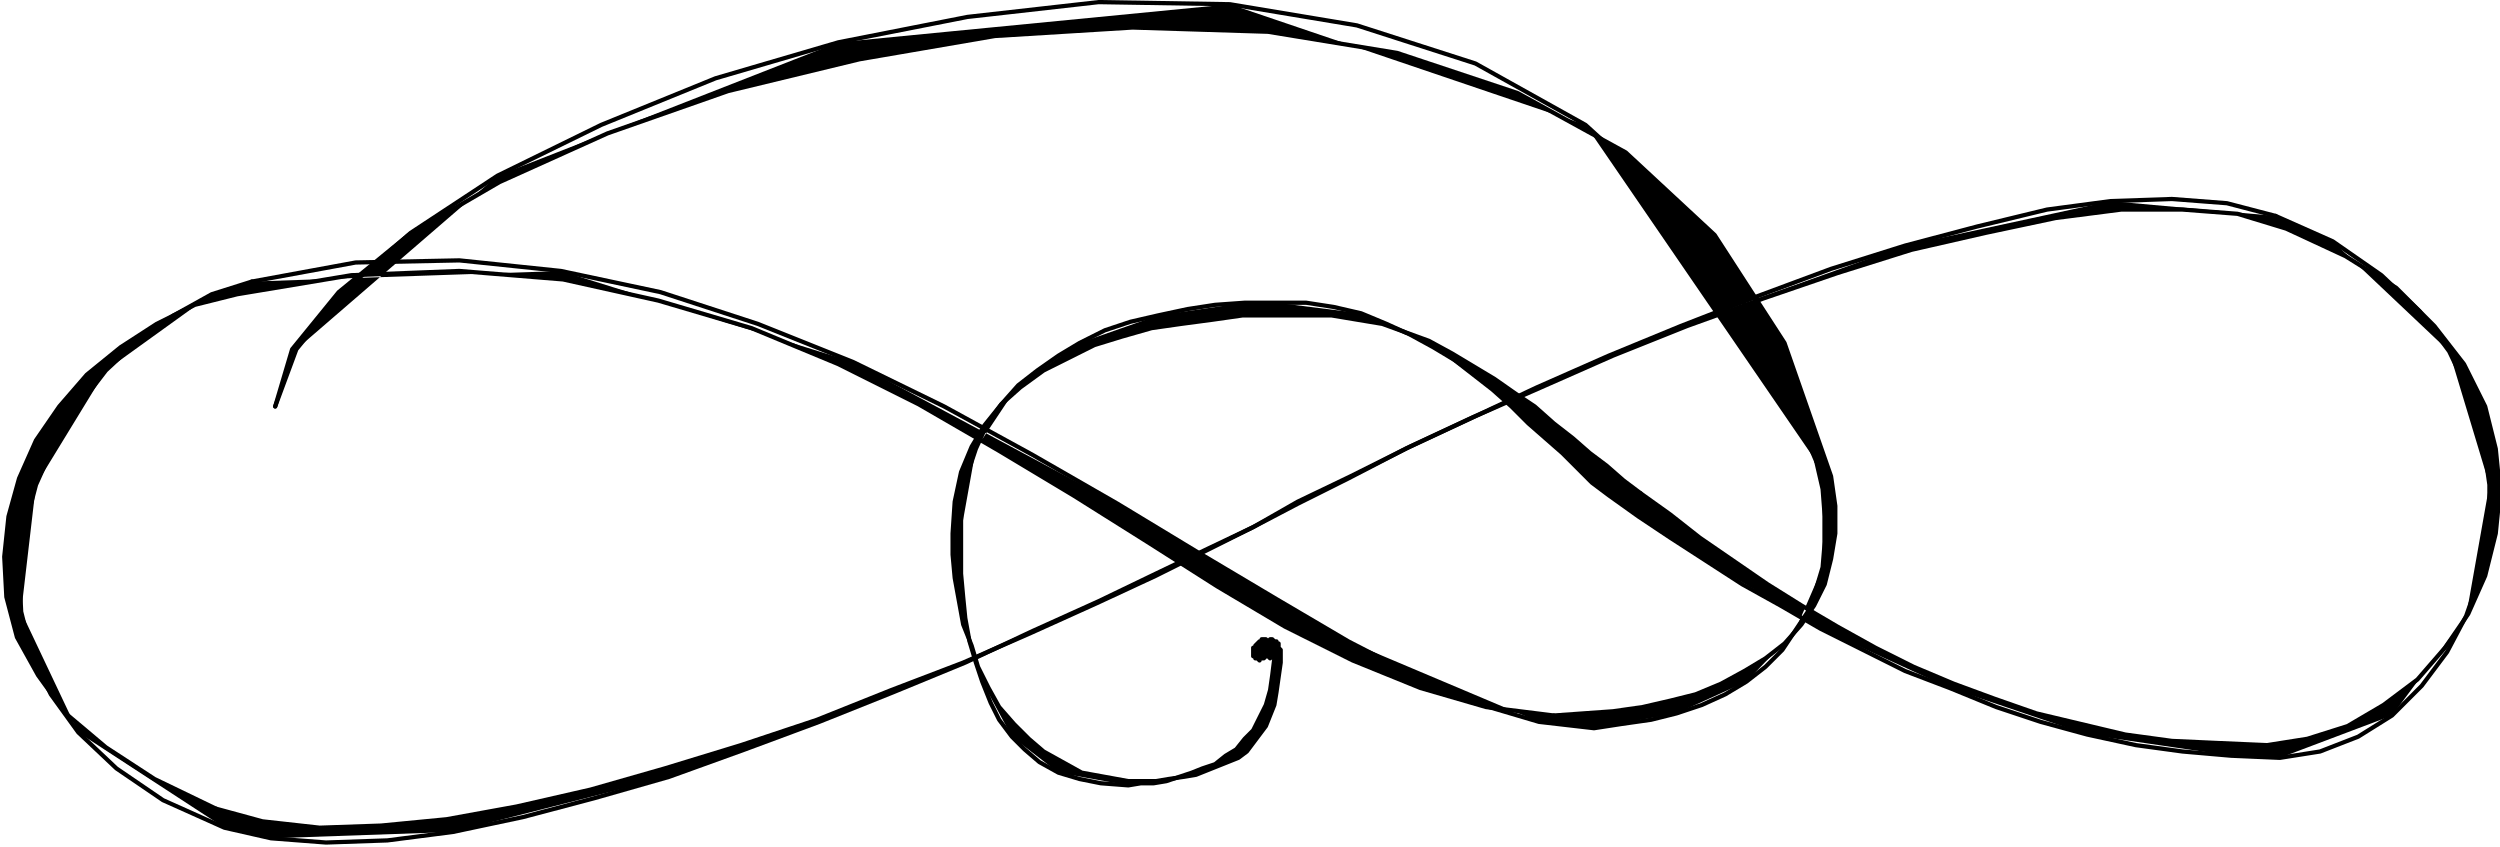 <svg xmlns="http://www.w3.org/2000/svg" width="78.733" height="26.667" fill-rule="evenodd" stroke-linecap="round" preserveAspectRatio="none" viewBox="0 0 1181 400"><style>.pen2{stroke:#000;stroke-width:2;stroke-linejoin:round}</style><path d="m130 192 8-27 22-27 33-27 43-25 51-23 57-20 62-15 64-11 65-4 64 2 61 10 57 19 51 28 42 39 33 51 22 63 2 14v13l-2 12-3 12-5 10-6 9-8 9-9 7-10 6-11 6-12 5-12 3-13 3-14 2-14 1-14 1-32-4-31-9-32-13-32-16-32-19-33-21-35-22-35-21-38-22-38-19-41-17-44-13-45-10-49-4-51 2-54 9-20 5-18 9-17 11-16 13-13 15-11 16-8 18-5 18-2 19 1 19 5 19 10 18 13 18 19 16 23 15 29 14 22 6 27 3 29-1 31-3 33-6 35-8 35-10 36-11 36-12 35-14 34-13 32-14 31-14 28-13 24-12 22-11 21-12 25-12 28-14 30-14 32-14 34-15 35-14 36-13 35-12 35-11 35-8 33-7 31-4h29l26 2 23 7 28 13 24 15 18 18 14 18 10 20 5 20 2 20-2 20-5 20-8 18-11 16-13 15-16 12-17 10-19 6-19 3-23-1-22-1-22-3-21-5-21-5-20-7-19-7-19-8-18-9-18-10-17-10-16-10-16-11-16-11-14-11-14-10-8-6-8-7-8-6-8-7-9-7-9-8-9-6-10-7-10-6-10-6-11-6-11-4-11-4-12-2-12-2h-42l-14 2-15 2-14 2-14 4-13 4-12 6-12 6-11 8-9 8-8 10-6 10-5 12-3 14-1 15v10l1 11 2 11 2 11 4 10 3 10 5 10 5 9 7 8 7 7 7 6 9 5 9 5 11 2 11 2h13l6-1 7-1 6-1 5-2 5-2 5-2 5-2 4-3 3-4 3-4 3-4 2-5 2-5 1-6 1-7 1-7v-6l-1-1v-2h-1v-1h-1l-1-1h-1l-1 1-1-1h-2v1h-1l-1 1-1 1v1h-1v4h1v1h1l1 1v-1h2l1-1h1l1 1v-1h1l1 1-1 8-1 7-2 7-3 6-3 6-4 4-4 5-5 3-5 4-6 2-5 2-6 2-6 2-6 1h-6l-6 1-33-6-22-17-14-26-8-30-2-31v-10l7-39 20-30 29-20 37-13 41-6h15l40 5 34 16 28 20 25 23 22 21 8 6 46 31 54 32 61 28 65 22 68 10 23 1 53-20 35-47 11-62-19-63-55-52-27-12-78-7-97 21-106 38-100 44-81 40-21 11-73 35-97 43-106 40-102 26-86 3-22-5-69-45-27-57 7-60 33-54 50-36 19-6 146-5 138 43 125 67 109 65 90 38 26 3 39-7 33-15 23-24 13-30v-37l-3-13L749 59 581 2 396 20 235 83l-95 82-10 27z" style="stroke:none;fill:#000"/><path fill="none" d="m130 192 8-27 22-27 33-27 43-25 51-23 57-20 62-15 64-11 65-4 64 2 61 10 57 19 51 28 42 39 33 51 22 63m0 0 2 14v13l-2 12-3 12-5 10-6 9-8 9-9 7-10 6-11 6-12 5-12 3-13 3-14 2-14 1-14 1" class="pen2"/><path fill="none" d="m734 338-32-4-31-9-32-13-32-16-32-19-33-21-35-22-35-21-38-22-38-19-41-17-44-13-45-10-49-4-51 2-54 9m0 0-20 5-18 9-17 11-16 13-13 15-11 16-8 18-5 18-2 19 1 19 5 19 10 18 13 18 19 16 23 15 29 14" class="pen2"/><path fill="none" d="m102 382 22 6 27 3 29-1 31-3 33-6 35-8 35-10 36-11 36-12 35-14 34-13 32-14 31-14 28-13 24-12 22-11m0 0 21-12 25-12 28-14 30-14 32-14 34-15 35-14 36-13 35-12 35-11 35-8 33-7 31-4h29l26 2 23 7m0 0 28 13 24 15 18 18 14 18 10 20 5 20 2 20-2 20-5 20-8 18-11 16-13 15-16 12-17 10-19 6-19 3m0 0-23-1-22-1-22-3-21-5-21-5-20-7-19-7-19-8-18-9-18-10-17-10-16-10-16-11-16-11-14-11-14-10" class="pen2"/><path fill="none" d="m775 233-8-6-8-7-8-6-8-7-9-7-9-8-9-6-10-7-10-6-10-6-11-6-11-4-11-4-12-2-12-2h-12m0 0h-30l-14 2-15 2-14 2-14 4-13 4-12 6-12 6-11 8-9 8-8 10-6 10-5 12-3 14-1 15m0 0v10l1 11 2 11 2 11 4 10 3 10 5 10 5 9 7 8 7 7 7 6 9 5 9 5 11 2 11 2h13m0 0 6-1 7-1 6-1 5-2 5-2 5-2 5-2 4-3 3-4 3-4 3-4 2-5 2-5 1-6 1-7 1-7m0 0v-6l-1-1v-2h-1v-1h-1l-1-1h-1l-1 1m0 0-1-1h-2v1h-1l-1 1-1 1v1h-1v3m0 0v1h1v1h1l1 1m0 0v-1h2l1-1h1l1 1m0 0v-1h1l1 1" class="pen2"/><path fill="none" d="m602 311-1 8-1 7-2 7-3 6-3 6-4 4-4 5-5 3-5 4-6 2-5 2-6 2-6 2-6 1h-6l-6 1m0 0-13-1-10-2-10-3-9-5-7-6-6-6-6-8-4-8-4-10-3-9-3-10-2-11-1-10-1-11v-20m0 0v-14l3-13 4-12 5-11 7-10 8-9 9-7 10-7 10-6 12-6 12-4 13-3 14-3 13-2 14-1h15m0 0h14l13 2 13 3 12 5 11 5 11 6 10 6 9 7 9 7 9 8 8 8 8 7 8 7 7 7 7 7 8 6m0 0 14 10 15 10 17 11 17 11 18 10 19 11 20 10 20 10 21 8 22 9 21 7 22 6 23 5 22 3 23 2 23 1m0 0 19-3 18-7 16-10 14-14 12-16 9-17 7-20 4-20v-22l-3-21-6-21-10-21-14-19-18-17-23-16-27-12" class="pen2"/><path fill="none" d="m1075 102-23-6-26-2-29 1-30 4-33 8-34 9-35 11-35 13-36 14-34 14-34 15-32 15-30 14-27 14-24 12-21 11m0 0-21 10-25 12-27 13-31 14-32 15-34 14-35 14-35 13-36 13-35 10-34 9-33 7-31 4-29 1-26-2-22-5m0 0-29-13-22-15-18-17-13-18-9-19-5-20-1-20 3-21 5-19 9-20 11-17 13-17 15-14 17-12 18-10 19-6" class="pen2"/><path fill="none" d="m119 133 49-9 49-1 48 5 47 10 46 15 45 18 43 21 42 23 40 23 38 23 37 22 34 20 33 17 30 13 27 8 26 3m0 0 13-2 14-2 12-3 12-4 11-5 10-6 9-7 8-8 6-9 6-9 4-11 3-10 1-12v-12l-1-13-3-13" class="pen2"/><path fill="none" d="m858 218-28-66-37-53-44-40-52-29-56-18-60-10-62-1-62 7-61 12-58 17-54 22-49 24-41 27-32 28-22 27-10 27" class="pen2"/></svg>
